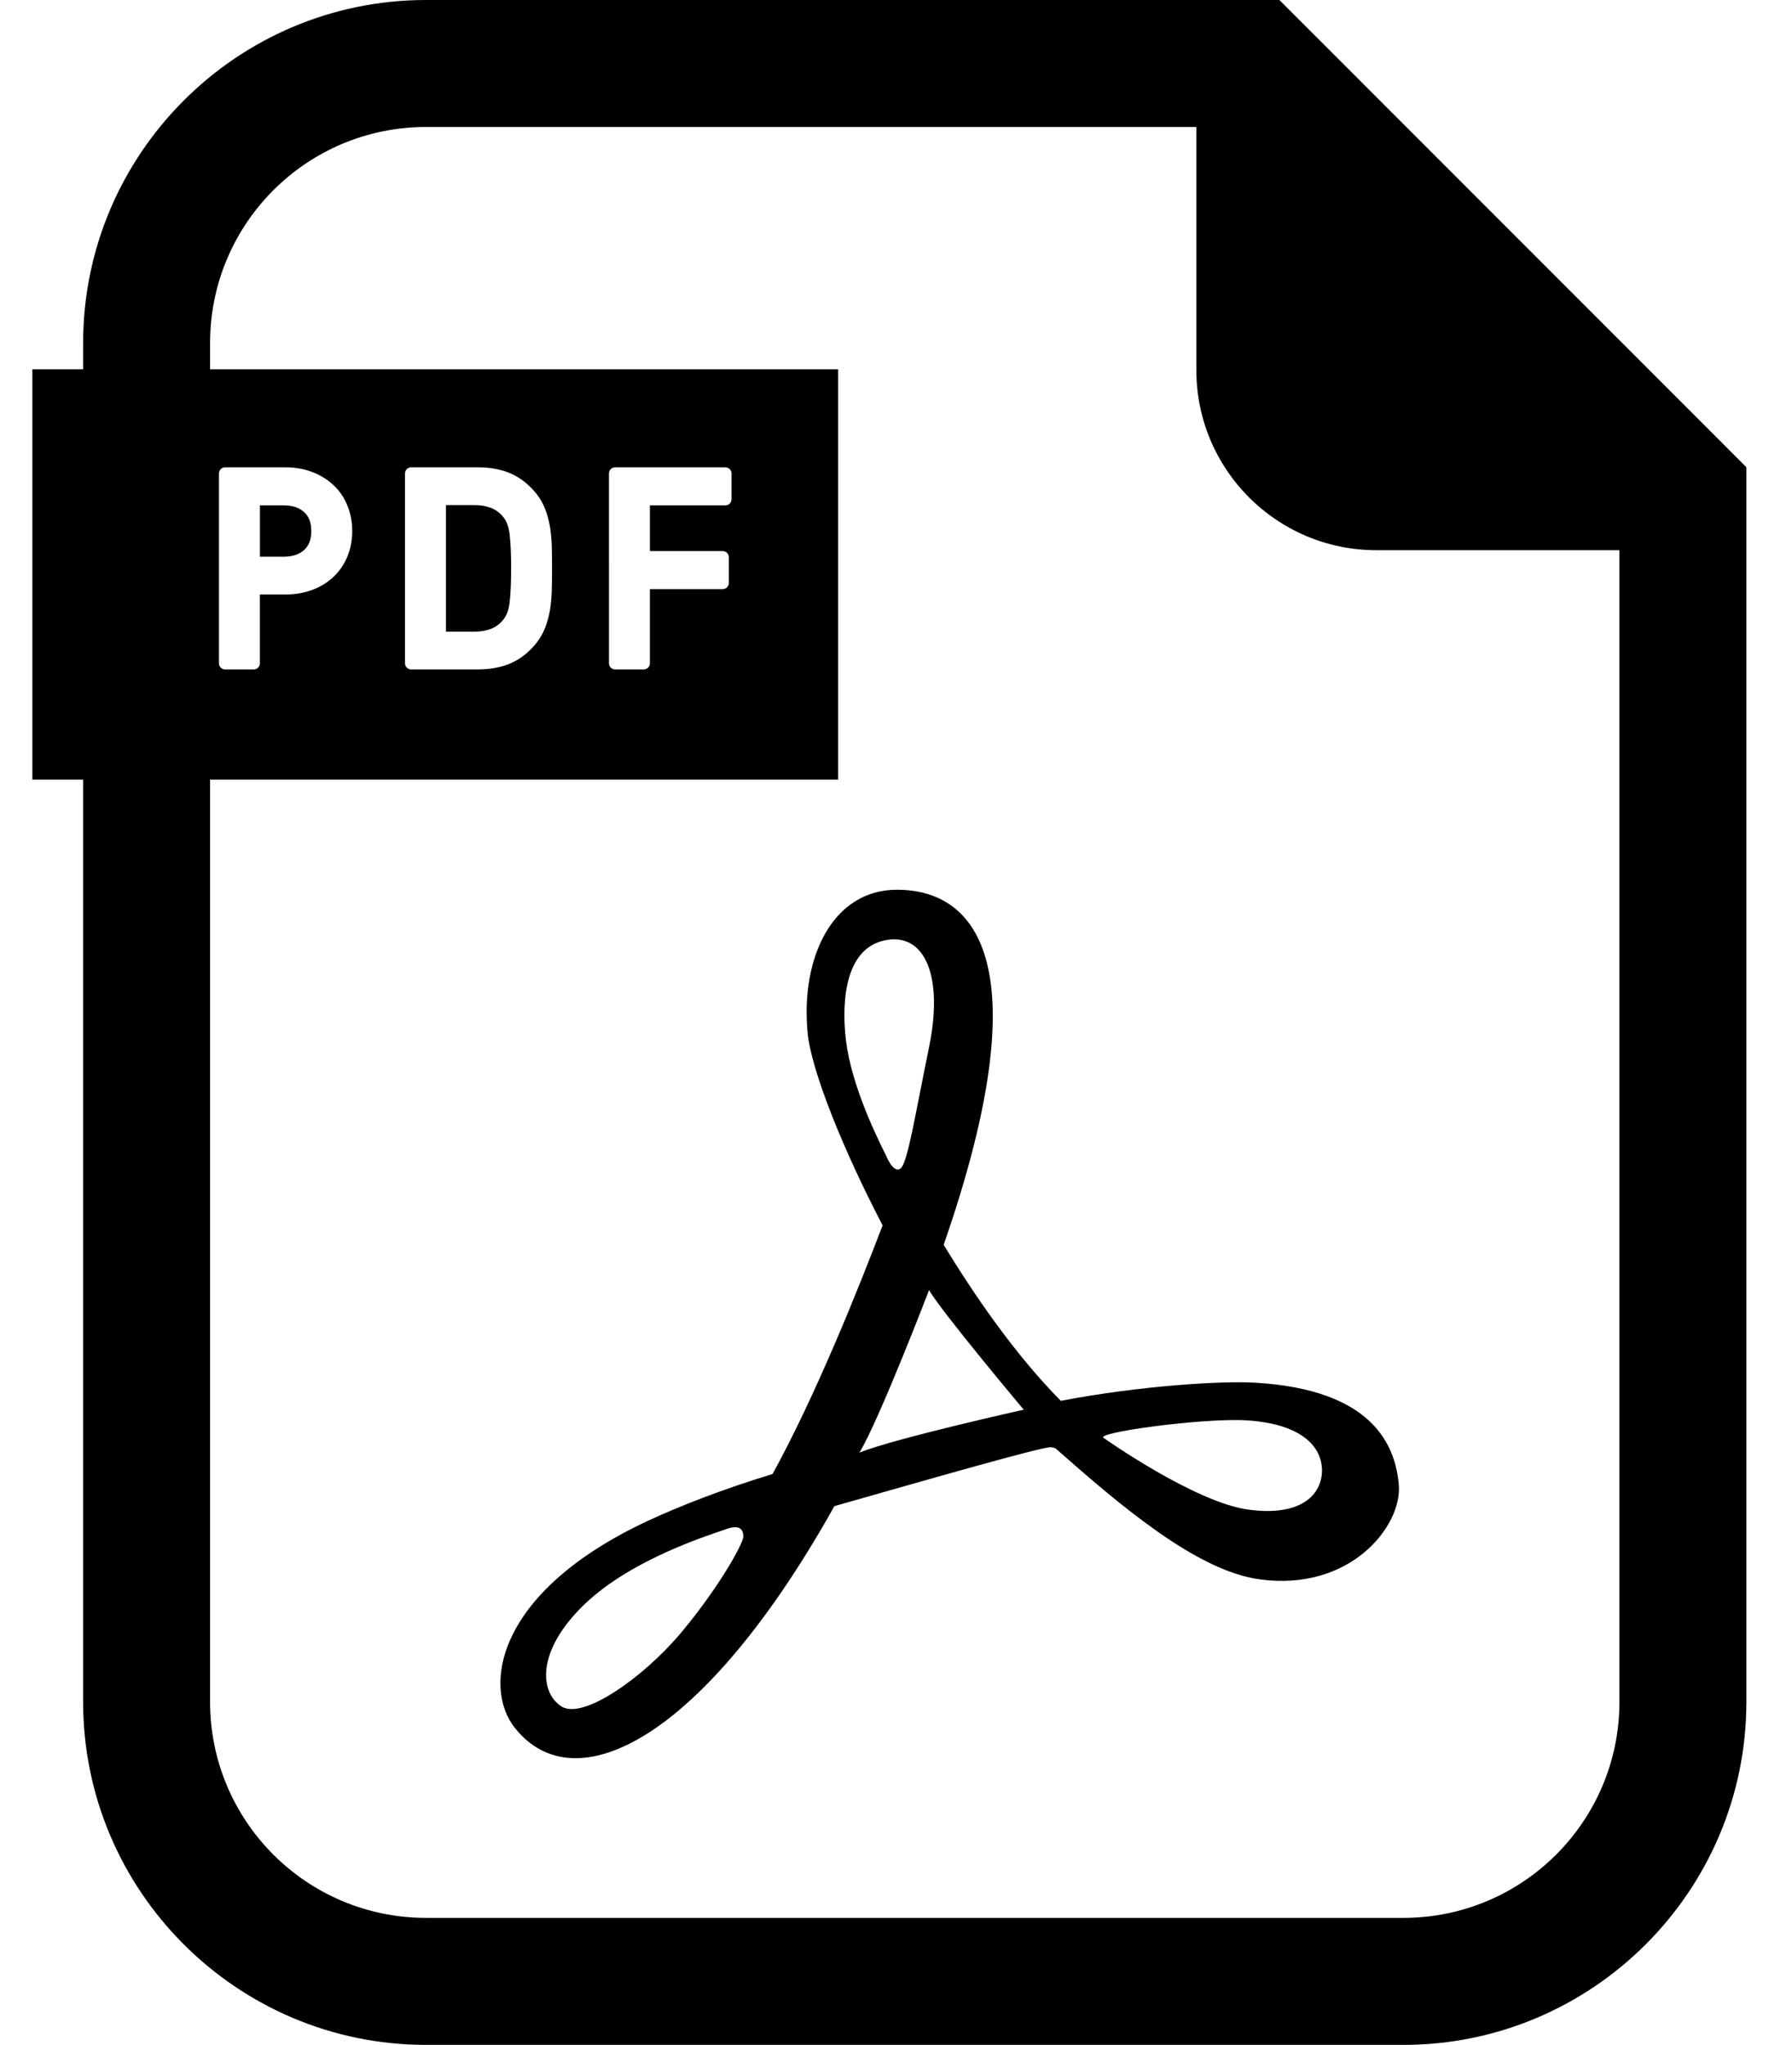 <?xml version="1.0" encoding="utf-8"?>
<!-- Generator: Adobe Illustrator 16.0.0, SVG Export Plug-In . SVG Version: 6.00 Build 0)  -->
<!DOCTYPE svg PUBLIC "-//W3C//DTD SVG 1.1//EN" "http://www.w3.org/Graphics/SVG/1.1/DTD/svg11.dtd">
<svg version="1.1" id="_x32_" xmlns="http://www.w3.org/2000/svg" xmlns:xlink="http://www.w3.org/1999/xlink" x="0px" y="0px"
	 width="135px" height="154px" viewBox="0 0 135 154" enable-background="new 0 0 135 154" xml:space="preserve">
<g>
	<path d="M94.596,104.132c-2.525-0.151-8.6,0.208-14.682,1.363c-3.518-3.562-6.564-8.047-8.824-11.747
		c7.242-20.823,2.655-26.742-3.52-26.742c-4.848,0-7.269,5.117-6.729,10.77c0.272,2.846,2.683,8.824,5.649,14.504
		c-1.82,4.787-5.067,12.875-8.291,18.729c-3.773,1.146-7.01,2.421-9.332,3.496c-11.57,5.38-12.5,12.563-10.092,15.608
		c4.57,5.781,14.31,0.794,24.082-16.686c6.689-1.902,15.492-4.437,16.285-4.437c0.092,0,0.217,0.028,0.363,0.075
		c4.877,4.302,10.637,9.227,15.378,9.873c6.86,0.943,10.765-4.031,10.495-7.125S103.302,104.654,94.596,104.132z M51.288,122.982
		c-2.828,3.363-7.401,6.588-9.015,5.516c-1.616-1.075-1.885-4.169,1.75-7.669c3.631-3.496,9.711-5.312,10.625-5.651
		c1.08-0.402,1.349,0,1.349,0.539S54.113,119.617,51.288,122.982z M63.668,77.773c-0.271-3.366,0.4-6.594,3.229-6.997
		c2.822-0.407,4.17,2.823,3.096,8.069c-1.078,5.254-1.619,8.747-2.155,9.155c-0.539,0.401-1.073-0.944-1.073-0.944
		C65.686,84.9,63.938,81.135,63.668,77.773z M64.746,109.393c1.479-2.425,5.247-12.242,5.247-12.242
		c0.807,1.482,7.128,9.012,7.128,9.012S67.434,108.318,64.746,109.393z M94.07,113.693c-4.035-0.531-10.896-5.383-10.896-5.383
		c-0.94-0.401,7.517-1.552,10.765-1.343c4.174,0.271,5.653,2.021,5.653,3.769C99.594,112.486,98.113,114.232,94.07,113.693z"/>
	<path d="M128.762,32.382L99.184,2.801L96.381,0h-3.965H32.093C17.85,0,6.262,11.59,6.262,25.837v1.976H2.438v30.9h3.824v69.452
		c0,14.244,11.588,25.834,25.831,25.834h73.634c14.248,0,25.836-11.59,25.836-25.834V39.148v-3.963L128.762,32.382z
		 M105.727,144.434H32.094c-8.986,0-16.268-7.283-16.268-16.269V58.713h47.316v-30.9H15.826v-1.977
		c0-8.988,7.281-16.272,16.268-16.272h58.034V27.88c0,7.486,6.073,13.555,13.56,13.555H122v86.729
		C122,137.15,114.715,144.434,105.727,144.434z M16.496,49.956V35.652c0-0.252,0.206-0.458,0.458-0.458h4.544
		c0.749,0,1.439,0.123,2.057,0.365c0.609,0.239,1.146,0.574,1.594,0.999c0.451,0.427,0.797,0.946,1.031,1.54
		c0.235,0.583,0.355,1.221,0.355,1.894c0,0.686-0.121,1.328-0.358,1.904c-0.233,0.577-0.581,1.088-1.028,1.52
		c-0.444,0.429-0.982,0.767-1.601,1.001c-0.612,0.234-1.303,0.353-2.052,0.353h-1.918v5.186c0,0.252-0.206,0.458-0.458,0.458h-2.168
		C16.701,50.414,16.496,50.208,16.496,49.956z M30.512,49.956V35.652c0-0.252,0.205-0.458,0.457-0.458h5.022
		c0.954,0,1.795,0.159,2.503,0.472c0.718,0.319,1.359,0.827,1.908,1.506c0.285,0.358,0.511,0.753,0.673,1.178
		c0.159,0.414,0.28,0.861,0.358,1.325c0.075,0.46,0.121,0.957,0.135,1.491c0.015,0.509,0.021,1.057,0.021,1.638
		c0,0.579-0.006,1.127-0.021,1.636c-0.016,0.532-0.06,1.031-0.135,1.493c-0.078,0.465-0.199,0.91-0.358,1.323
		c-0.165,0.429-0.392,0.825-0.671,1.176c-0.553,0.686-1.195,1.194-1.91,1.509c-0.702,0.312-1.544,0.472-2.504,0.472h-5.022
		C30.716,50.414,30.512,50.208,30.512,49.956z M54.448,41.502c0.252,0,0.458,0.206,0.458,0.458v1.949
		c0,0.252-0.206,0.458-0.458,0.458H48.96v5.588c0,0.253-0.206,0.458-0.458,0.458h-2.168c-0.253,0-0.458-0.205-0.458-0.458V35.653
		c0-0.252,0.205-0.458,0.458-0.458h8.316c0.252,0,0.459,0.206,0.459,0.458v1.949c0,0.252-0.207,0.458-0.459,0.458h-5.69v3.442
		H54.448L54.448,41.502z"/>
	<path d="M22.911,41.419c0.364-0.329,0.541-0.795,0.541-1.428c0-0.631-0.177-1.098-0.541-1.426c-0.38-0.34-0.88-0.505-1.533-0.505
		h-1.797v3.865h1.797C22.029,41.924,22.531,41.759,22.911,41.419z"/>
	<path d="M36.964,47.367c0.341-0.127,0.632-0.333,0.894-0.628c0.285-0.317,0.463-0.773,0.533-1.357
		c0.077-0.664,0.115-1.531,0.115-2.577c0-1.048-0.038-1.916-0.115-2.578c-0.07-0.585-0.248-1.041-0.531-1.356
		c-0.26-0.295-0.562-0.505-0.894-0.628c-0.356-0.136-0.762-0.203-1.216-0.203h-2.154v9.529h2.154
		C36.202,47.568,36.609,47.501,36.964,47.367z"/>
</g>
</svg>
